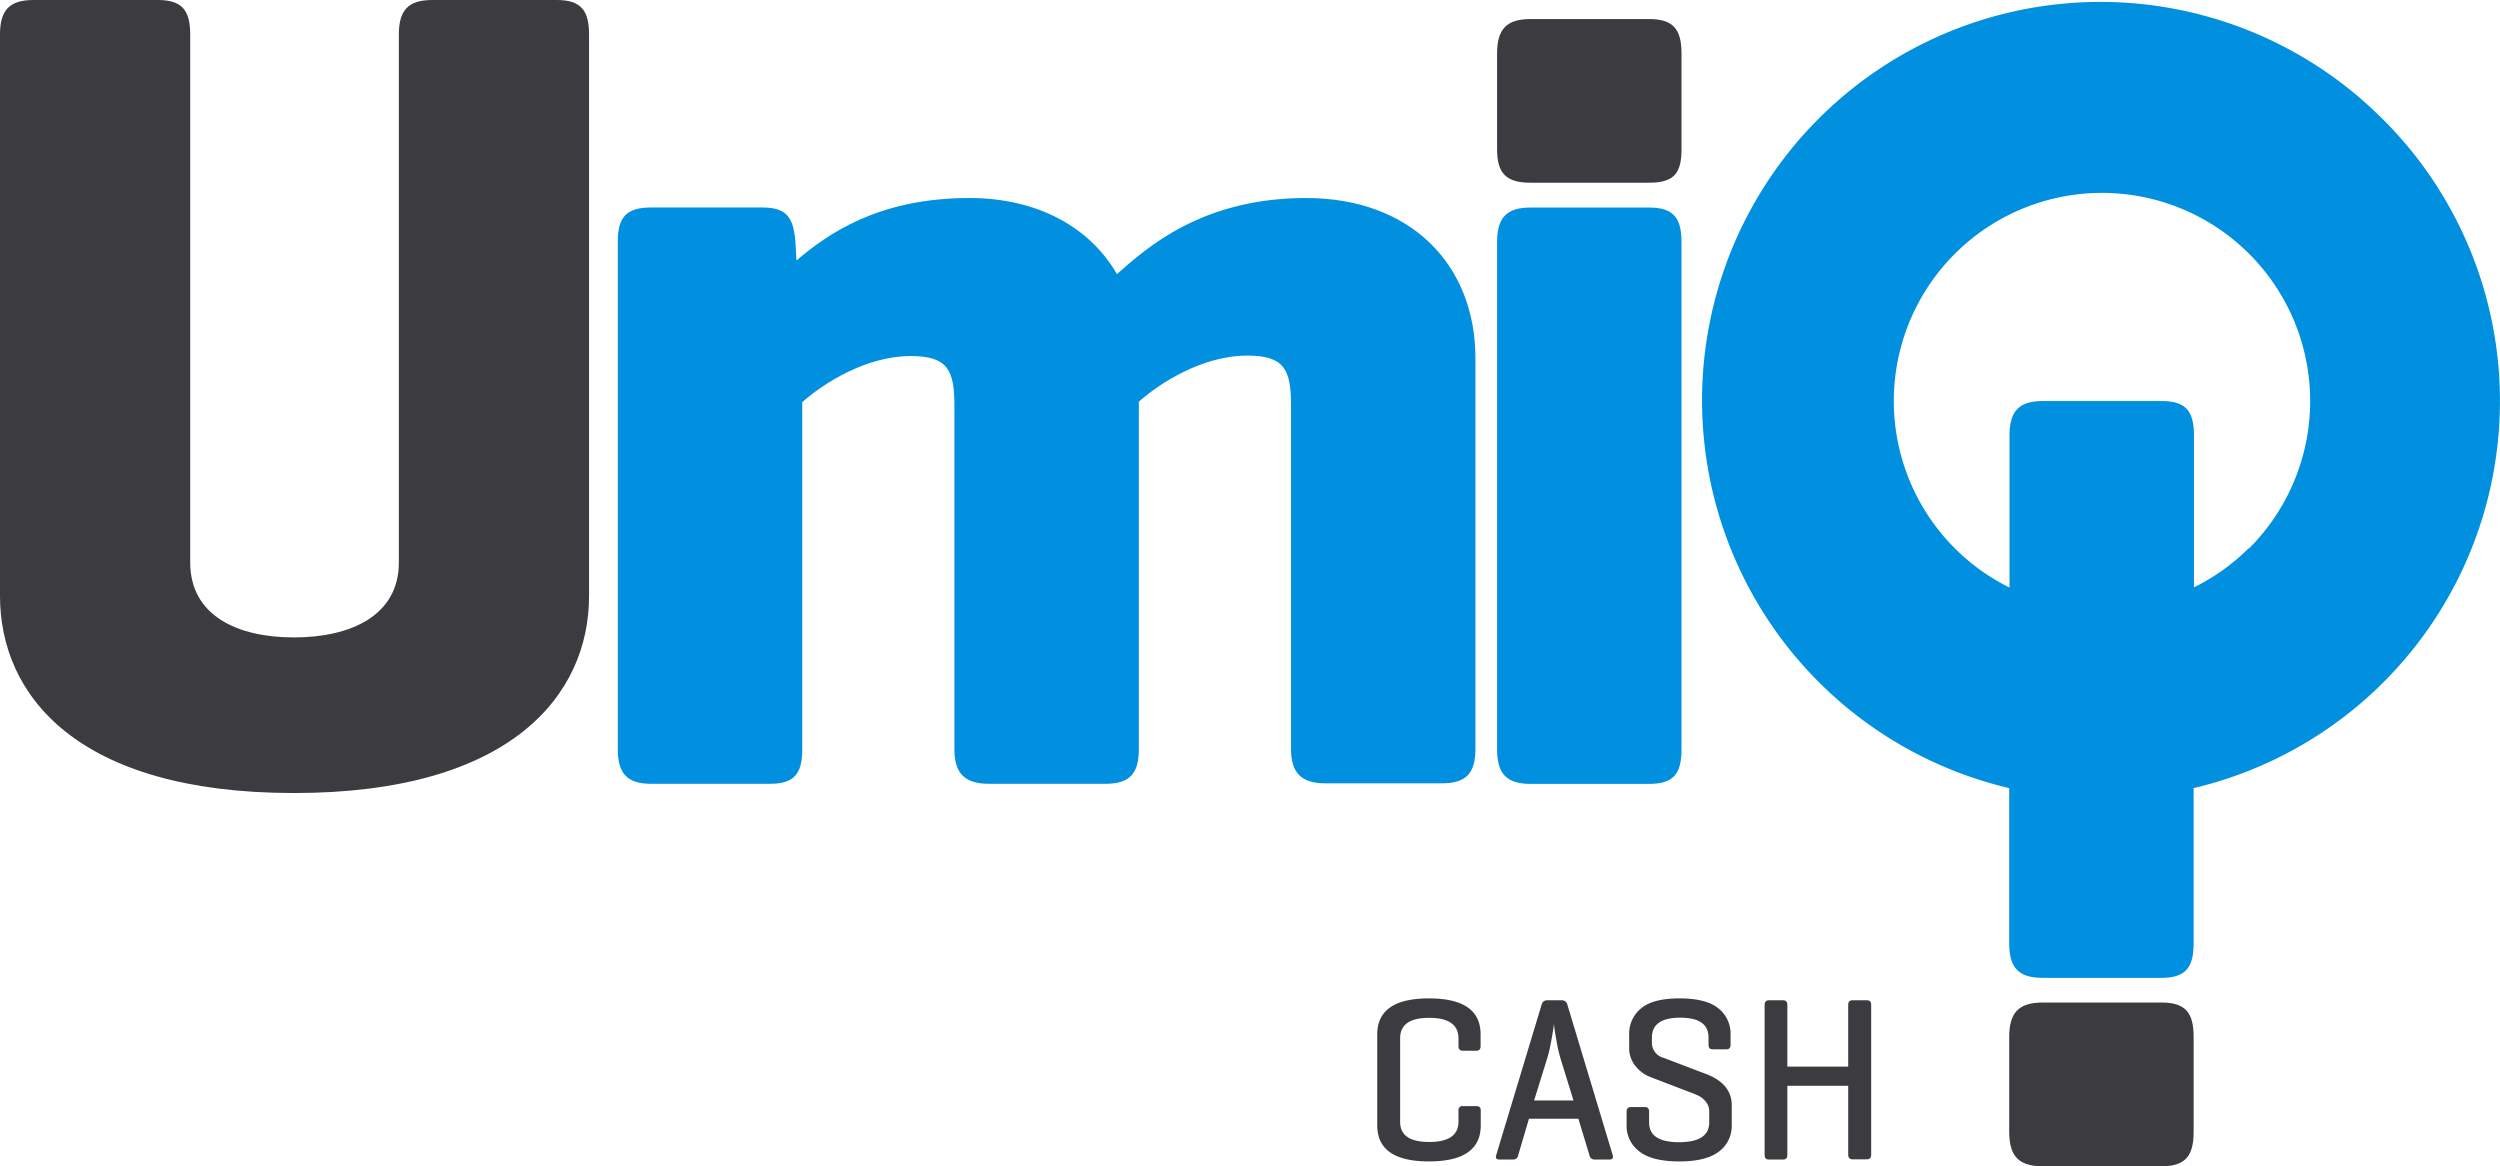 <svg xmlns="http://www.w3.org/2000/svg" width="320.04" height="149.3" viewBox="0 0 320.04 149.3">
<g id="Raggruppa_2817" data-name="Raggruppa 2817">
    <path id="Tracciato_3006" data-name="Tracciato 3006" d="M24.35,72c0,6.79,6,9.6,13.28,9.6S51.06,78.8,51.06,72V4.42c0-3.1,1.18-4.42,4.28-4.42H71.27c3.1,0,4.14,1.33,4.14,4.42V76.29c0,12.69-10,25.23-37.78,25.23S0,89,0,76.29V4.42C0,1.32,1.18,0,4.28,0H20.21c3.1,0,4.14,1.33,4.14,4.42Z" transform="translate(0 0)" fill="#3c3b40"/>
    <path id="Tracciato_3007" data-name="Tracciato 3007" d="M97.54,26.56c3.1,0,4,1.18,4.28,4.28l.14,2.51c4-3.4,10.48-8,22.14-8,8.85,0,15.49,3.84,18.89,9.74,3.69-3.25,10.77-9.74,24.2-9.74s21.69,8.56,21.69,20.51v50c0,3.1-1.18,4.42-4.28,4.42H169.7c-3.1,0-4.43-1.32-4.43-4.42v-44c0-4.57-.88-6.34-5.6-6.34-5.76,0-11.22,3.54-13.88,5.9V95.92c0,3.1-1.18,4.42-4.27,4.42H126.61c-3.1,0-4.43-1.33-4.43-4.42v-44c0-4.57-.88-6.34-5.6-6.34-5.76,0-11.22,3.54-13.88,5.9V95.92c0,3.1-1,4.42-4.13,4.42H83.37c-3.1,0-4.28-1.33-4.28-4.42V30.84c0-3.1,1.18-4.28,4.28-4.28Z" transform="translate(0 0)" fill="#0090df"/>
    <path id="Tracciato_3008" data-name="Tracciato 3008" d="M215.26,95.92c0,3.1-1,4.43-4.13,4.43h-15.2c-3.1,0-4.28-1.33-4.28-4.43V31c0-3.1,1.18-4.43,4.28-4.43h15.2c3.1,0,4.13,1.33,4.13,4.43Z" transform="translate(0 0)" fill="#0090df"/>
    <path id="Tracciato_3009" data-name="Tracciato 3009" d="M305.06,15.29a51,51,0,1,0-47.85,85.6v19.86c0,3.1,1.18,4.43,4.28,4.43h15.2c3.1,0,4.13-1.33,4.13-4.43V100.89a50.91,50.91,0,0,0,24.25-85.6Zm-17.2,54.9a26.39,26.39,0,0,1-7,5V55.77c0-3.1-1-4.43-4.13-4.43h-15.2c-3.1,0-4.28,1.33-4.28,4.43V75.22a26.65,26.65,0,1,1,30.65-5Z" transform="translate(0 0)" fill="#0090df"/>
    <path id="Tracciato_3010" data-name="Tracciato 3010" d="M280.82,132.77c0-3.1-1-4.43-4.13-4.43h-15.2c-3.1,0-4.28,1.33-4.28,4.43v12.1c0,3.1,1.18,4.43,4.28,4.43h15.2c3.1,0,4.13-1.33,4.13-4.43Z" transform="translate(0 0)" fill="#3c3b40"/>
    <path id="Tracciato_3011" data-name="Tracciato 3011" d="M215.26,19.11c0,3.1-1,4.28-4.13,4.28h-15.2c-3.1,0-4.28-1.18-4.28-4.28V6.86c0-3.1,1.18-4.42,4.28-4.42h15.2c3.1,0,4.13,1.33,4.13,4.42Z" transform="translate(0 0)" fill="#3c3b40"/>
</g>
<path d="M182.93,127.81c-4.42,0-6.62,1.54-6.62,4.62v11.63c0,3.08,2.2,4.62,6.62,4.62s6.63-1.54,6.63-4.62v-1.89q0-.57-.54-.57h-1.74a.5.5,0,0,0-.57.57v1.41q0,2.61-3.75,2.61t-3.72-2.61V132.91q0-2.61,3.72-2.61t3.75,2.61v1q0,.6.57.6H189q.54,0,.54-.6v-1.47Q189.56,127.81,182.93,127.81Z" transform="translate(0 0)" fill="#3c3b40"/>
<path d="M200.65,128.62a.71.71,0,0,0-.72-.57h-1.86a.71.71,0,0,0-.72.57l-5.81,19.25q-.18.57.42.57h1.74a.65.65,0,0,0,.66-.57l1.37-4.65h6.33l1.41,4.65a.65.65,0,0,0,.66.57H206q.63,0,.45-.57Zm-4.26,12.26,1.71-5.51a14.9,14.9,0,0,0,.38-1.58q.2-1,.33-1.86c.09-.57.13-.86.13-.88q0,.48.3,2.07a17.12,17.12,0,0,0,.51,2.31l1.68,5.45Z" transform="translate(0 0)" fill="#3c3b40"/>
<path d="M218.43,137.5,213,135.43a2,2,0,0,1-1.53-2v-.6q0-2.55,3.63-2.55t3.62,2.55v.93q0,.57.54.57H221q.54,0,.54-.57v-1.32A4.13,4.13,0,0,0,220,129.1q-1.55-1.29-5-1.29c-2.27,0-3.92.43-4.93,1.29a4.17,4.17,0,0,0-1.51,3.33v1.71a3.58,3.58,0,0,0,.79,2.31,4.48,4.48,0,0,0,1.88,1.41l5.06,1.94a13.1,13.1,0,0,1,1.23.51,3,3,0,0,1,.86.74,1.83,1.83,0,0,1,.43,1.21v1.41q0,2.55-3.86,2.55t-3.84-2.55v-1.35q0-.6-.54-.6h-1.77q-.57,0-.57.6v1.74a4.06,4.06,0,0,0,1.62,3.33q1.62,1.29,5.13,1.29c2.33,0,4-.43,5.11-1.29a4.07,4.07,0,0,0,1.6-3.33v-2.49Q221.73,138.76,218.43,137.5Z" transform="translate(0 0)" fill="#3c3b40"/>
<path d="M239,128.05h-1.86q-.54,0-.54.6v7.89h-7.79v-7.89q0-.6-.54-.6h-1.83q-.54,0-.54.6v19.19q0,.6.54.6h1.83q.54,0,.54-.6V139h7.79v8.81q0,.6.54.6H239q.54,0,.54-.6V128.65Q239.54,128.05,239,128.05Z" transform="translate(0 0)" fill="#3c3b40"/>
</svg>

